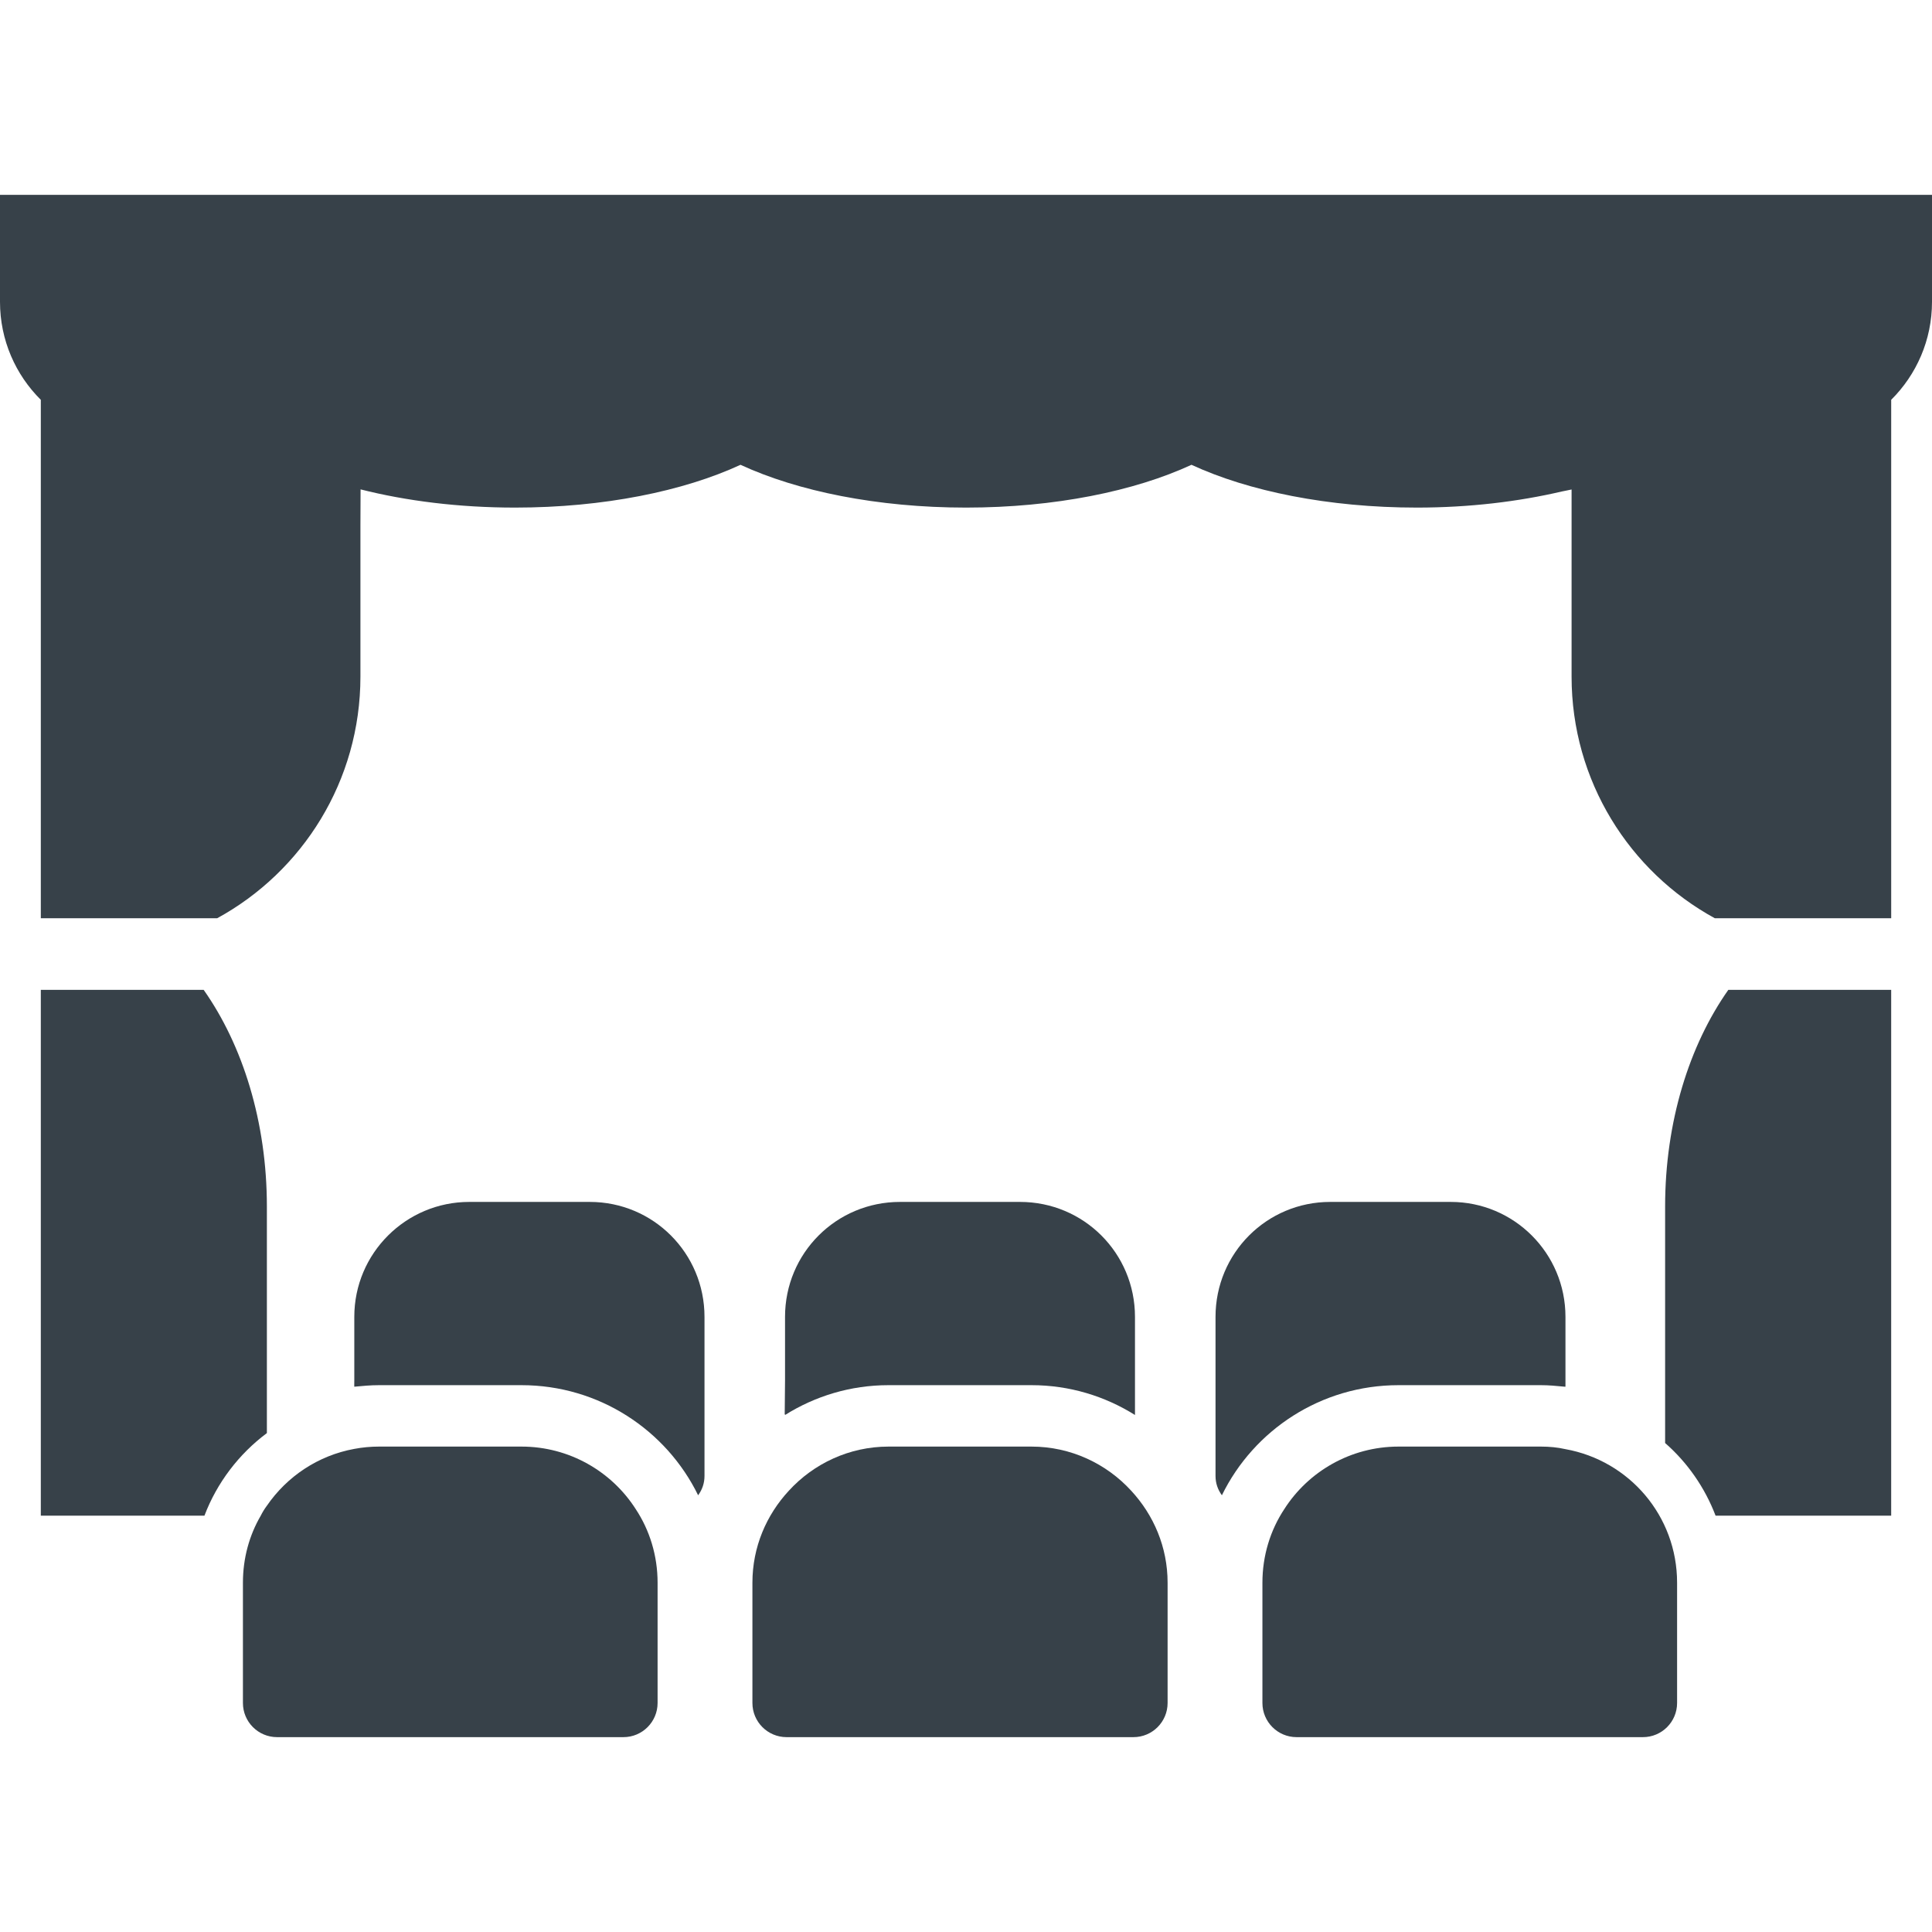 <?xml version="1.0" encoding="utf-8"?>
<!-- Generator: Adobe Illustrator 19.1.1, SVG Export Plug-In . SVG Version: 6.00 Build 0)  -->
<svg version="1.1" id="_x31_0" xmlns="http://www.w3.org/2000/svg" xmlns:xlink="http://www.w3.org/1999/xlink" x="0px" y="0px"
	 viewBox="0 0 512 512" style="enable-background:new 0 0 512 512;" xml:space="preserve">
<style type="text/css">
	.st0{fill:#374149;}
</style>
<g>
	<path class="st0" d="M0,79.994c0,10.149,4.137,19.332,10.817,25.962v136.812v0.418v0.16h22.086h24.652
		c22.629-12.363,37.962-36.406,37.962-64.031v-40.02l0.038-9.602c12.082,3.055,26.028,4.825,40.93,4.825
		c23.508,0,44.68-4.363,59.758-11.34c15.078,6.977,36.25,11.34,59.758,11.34c23.504,0,44.68-4.363,59.754-11.34
		c15.078,6.977,36.25,11.34,59.758,11.34c13.914,0,26.926-1.59,38.43-4.278c0.84-0.184,1.718-0.324,2.542-0.519v49.594
		c0,27.625,15.333,51.668,37.958,64.031h24.656h22.086v-0.473V105.952C507.859,99.322,512,90.143,512,79.994V51.639H0V79.994z"/>
	<path class="st0" d="M408.379,367.084c2.038,0,4.007,0.187,5.934,0.374c0.121,0.02,0.27,0.012,0.39,0.031v-0.007
		c0.05,0.004,0.106,0.004,0.16,0.007v-18.507c0-16.883-13.645-30.461-30.394-30.461h-31.95c-16.82,0-30.394,13.578-30.394,30.461
		v42.148c0,1.958,0.61,3.645,1.688,5.133c8.445-17.289,26.277-29.179,46.808-29.179H408.379z"/>
	<path class="st0" d="M235.465,367.084h37.894c10.062,0,19.45,2.906,27.422,7.902v-26.004c0-16.883-13.574-30.461-30.462-30.461
		h-31.816c-16.883,0-30.461,13.578-30.461,30.461v16.851l-0.086,9.02c0.027-0.016,0.059-0.028,0.086-0.047v0.18
		C216.012,369.99,225.402,367.084,235.465,367.084z"/>
	<path class="st0" d="M156.305,318.522h-31.95c-16.75,0-30.461,13.578-30.461,30.461v16.762l-0.015,1.59
		c0.007-0.004,0.011-0.004,0.011-0.004l0.004,0.16c2.16-0.202,4.324-0.406,6.551-0.406h37.758c20.535,0,38.363,11.89,46.809,29.179
		c1.078-1.488,1.687-3.175,1.687-5.133v-42.148C186.699,332.1,173.125,318.522,156.305,318.522z"/>
	<path class="st0" d="M70.726,379.784v-60.047c0-22.426-6.418-42.754-16.75-57.41h-43.16v138.758v0.422v0.16H54.18
		C57.488,392.956,63.297,385.322,70.726,379.784z"/>
	<path class="st0" d="M441.274,319.736v62.68c5.942,5.203,10.535,11.82,13.371,19.25h46.538v-139.34h-43.16
		C447.687,276.983,441.274,297.311,441.274,319.736z"/>
	<path class="st0" d="M414.863,384.041c-2.094-0.477-4.258-0.68-6.484-0.68h-37.758c-12.699,0-23.91,6.622-30.258,16.551
		c-3.714,5.606-5.809,12.359-5.809,19.519v31.879c0,4.996,4.051,9.05,9.051,9.05h91.789c5,0,9.051-4.054,9.051-9.05v-31.879
		C444.446,401.732,431.75,387.076,414.863,384.041z"/>
	<path class="st0" d="M273.359,383.361h-37.894c-10.398,0-19.855,4.528-26.406,11.688c-5.945,6.414-9.66,14.926-9.66,24.382v31.879
		c0,4.996,4.051,9.05,9.051,9.05h91.926c5,0,9.05-4.054,9.05-9.05v-31.879c0-9.457-3.714-17.969-9.656-24.382
		C293.215,387.889,283.762,383.361,273.359,383.361z"/>
	<path class="st0" d="M138.203,383.361h-37.758c-2.227,0-4.391,0.203-6.551,0.61c-9.59,1.758-17.832,7.293-23.168,15.062
		c-0.606,0.809-1.148,1.688-1.621,2.633c-3.039,5.203-4.726,11.282-4.726,17.766v31.879c0,4.996,4.05,9.05,9.05,9.05h91.793
		c4.996,0,9.047-4.054,9.047-9.05v-31.879c0-7.16-2.094-13.914-5.805-19.519C162.114,389.983,150.902,383.361,138.203,383.361z"/>
</g>
</svg>
